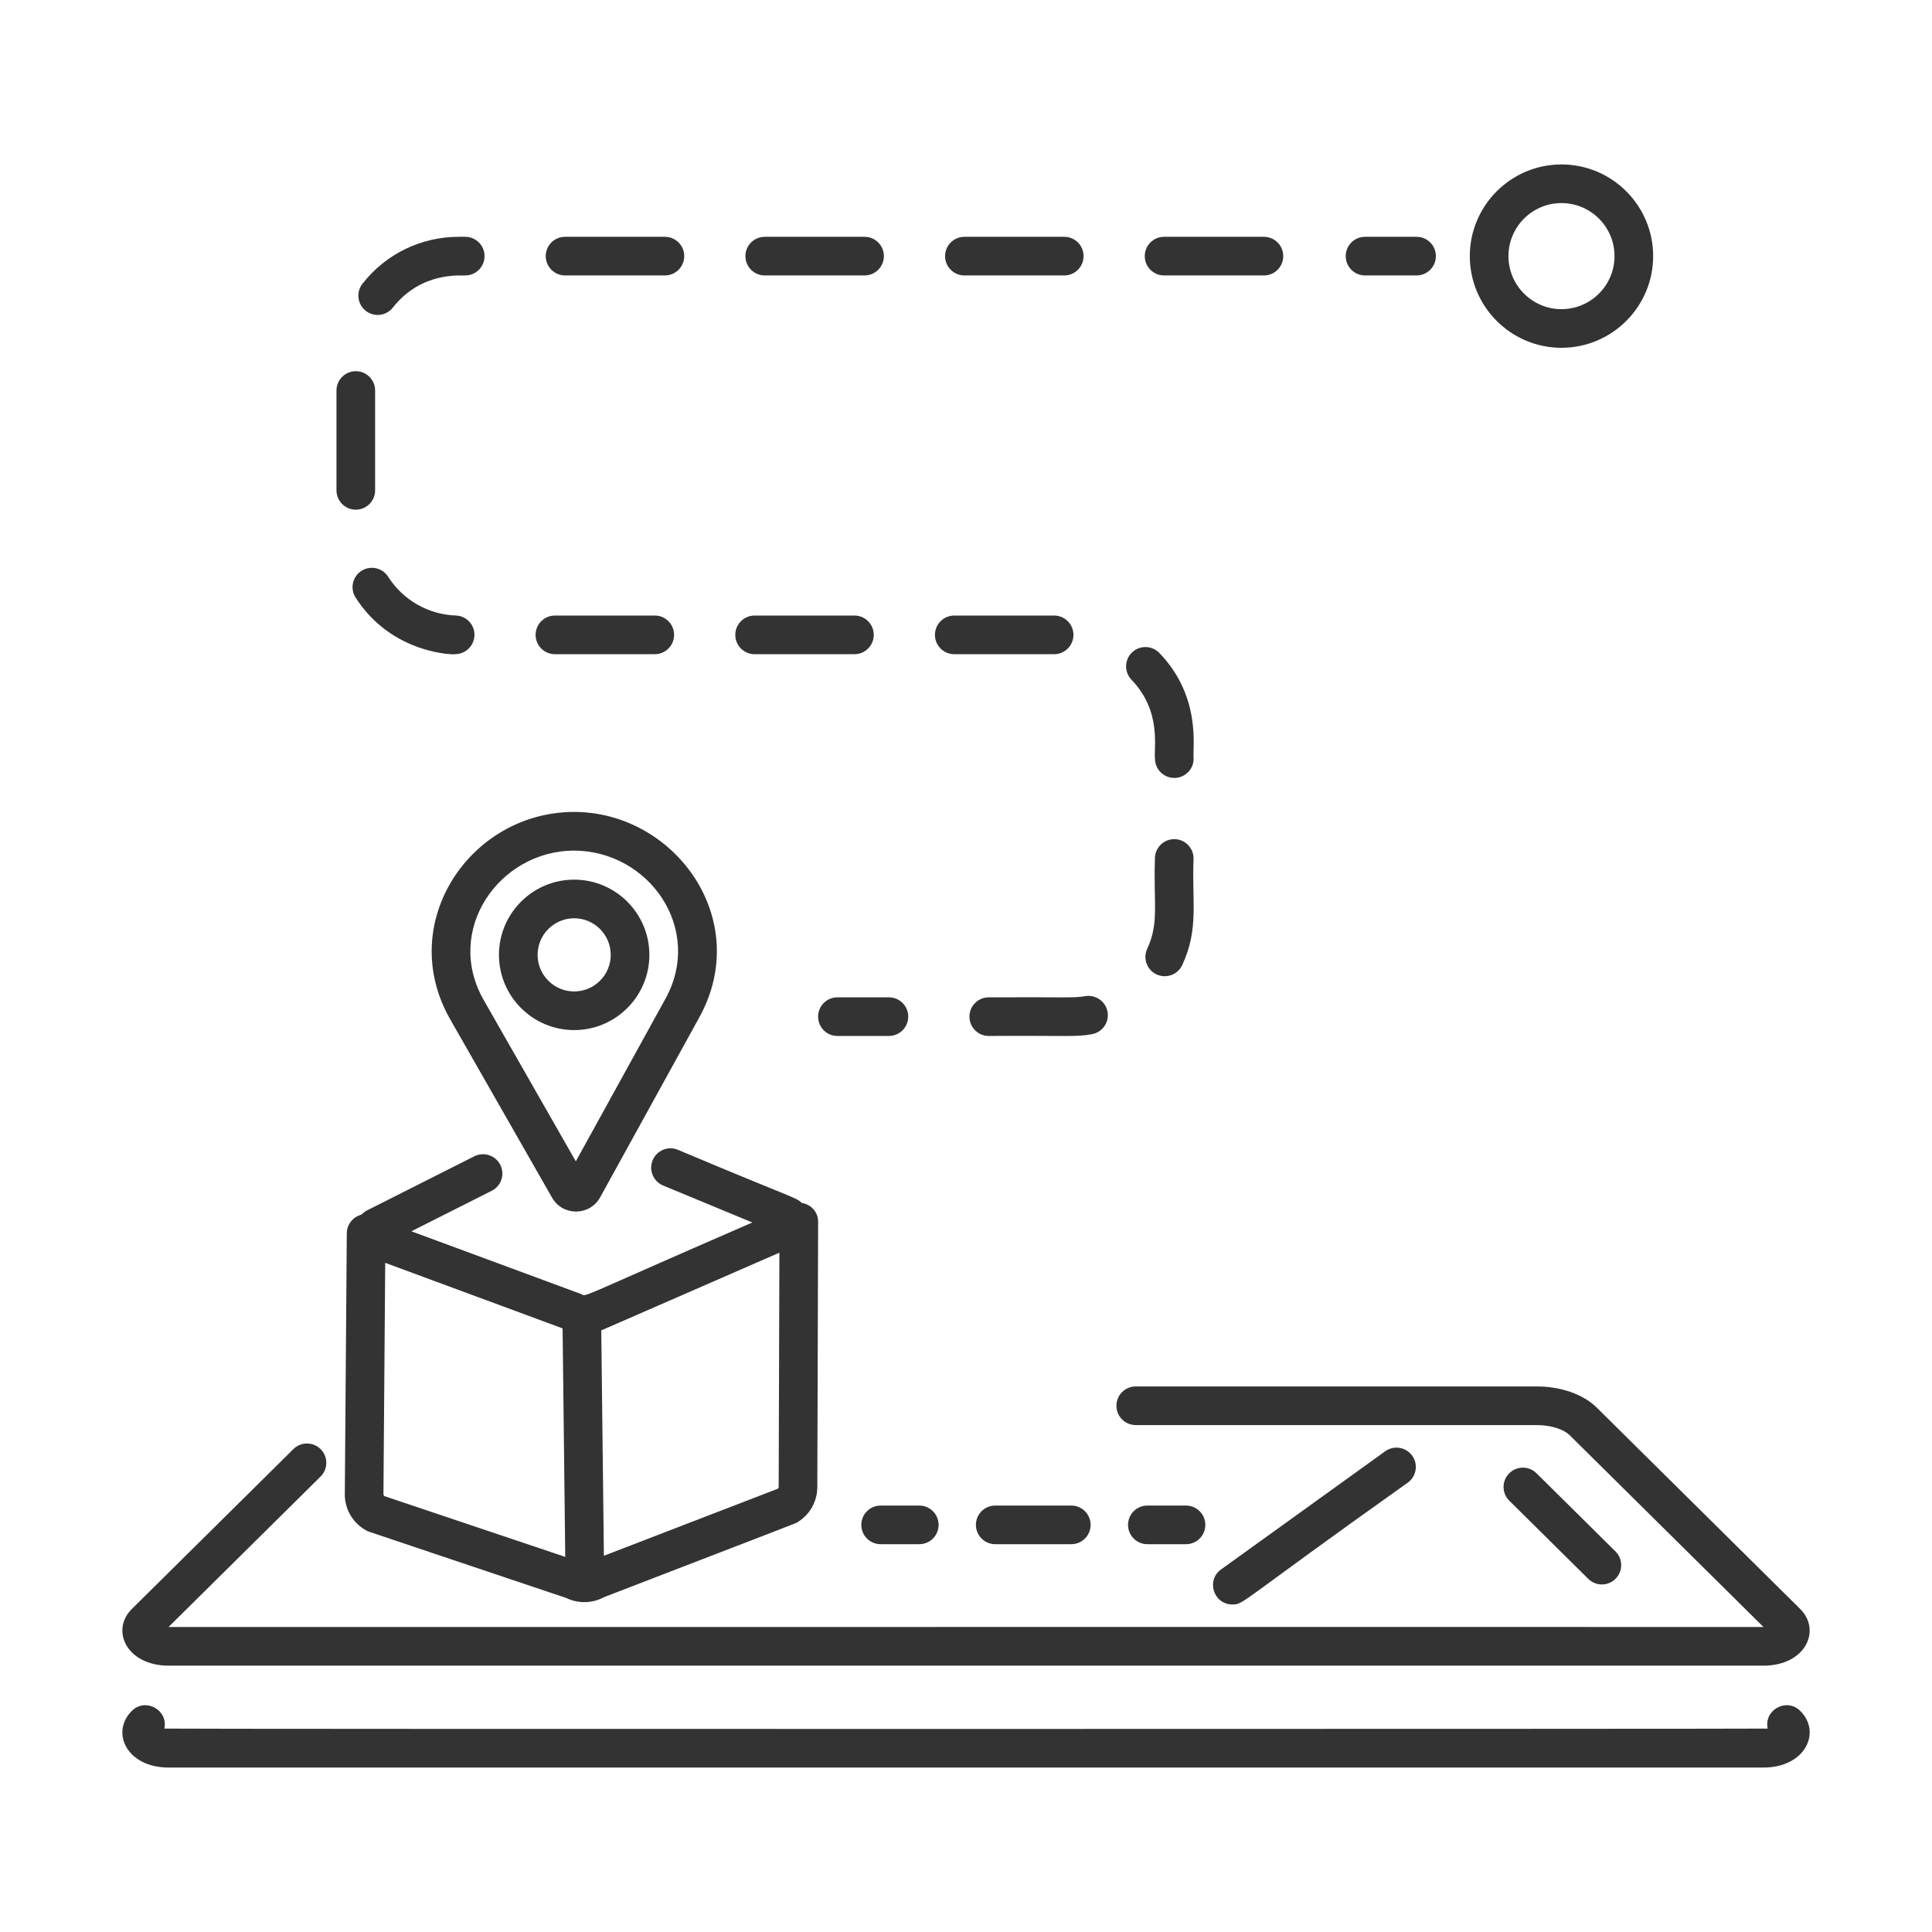 <?xml version="1.0" encoding="UTF-8"?> <svg xmlns="http://www.w3.org/2000/svg" width="70" height="70" viewBox="0 0 70 70" fill="none"><path d="M57.849 50.996C57.365 50.518 56.552 50.233 55.671 50.233H41.15C40.763 50.233 40.45 50.547 40.45 50.933C40.45 51.32 40.763 51.633 41.15 51.633H55.671C56.245 51.633 56.684 51.813 56.864 51.992L63.895 58.95C51.928 58.95 66.521 58.943 6.106 58.95L11.615 53.498C11.89 53.226 11.892 52.783 11.621 52.509C11.348 52.234 10.905 52.231 10.631 52.503L4.778 58.295C3.998 59.068 4.585 60.35 6.113 60.35H63.888C65.426 60.35 65.999 59.063 65.223 58.295L57.849 50.996Z" fill="#333333"></path><path d="M64.046 62.63C63.954 62.645 6.084 62.651 5.956 62.63C6.098 61.955 5.272 61.498 4.778 61.987C3.998 62.76 4.585 64.042 6.113 64.042H63.888C65.407 64.042 66.009 62.765 65.224 61.987C64.731 61.5 63.903 61.951 64.046 62.63Z" fill="#333333"></path><path d="M51.007 53.718C51.321 53.492 51.392 53.055 51.166 52.741C50.94 52.428 50.503 52.356 50.189 52.582L44.24 56.865C43.689 57.262 43.973 58.133 44.65 58.133C45.077 58.133 44.823 58.111 51.007 53.718Z" fill="#333333"></path><path d="M31.907 55.949H33.307C33.694 55.949 34.007 55.636 34.007 55.249C34.007 54.863 33.694 54.549 33.307 54.549H31.907C31.521 54.549 31.207 54.863 31.207 55.249C31.207 55.636 31.521 55.949 31.907 55.949Z" fill="#333333"></path><path d="M36.059 54.549C35.673 54.549 35.359 54.863 35.359 55.249C35.359 55.636 35.673 55.949 36.059 55.949H38.815C39.201 55.949 39.515 55.636 39.515 55.249C39.515 54.863 39.201 54.549 38.815 54.549H36.059Z" fill="#333333"></path><path d="M42.971 55.949C43.358 55.949 43.671 55.636 43.671 55.249C43.671 54.863 43.358 54.549 42.971 54.549H41.571C41.185 54.549 40.871 54.863 40.871 55.249C40.871 55.636 41.185 55.949 41.571 55.949H42.971Z" fill="#333333"></path><path d="M20.767 29.418C17.001 29.447 14.334 33.47 16.311 36.931L20.002 43.393C20.389 44.071 21.369 44.062 21.745 43.38L25.337 36.862C27.296 33.309 24.441 29.395 20.767 29.418ZM24.111 36.187L20.863 42.078L17.527 36.236C16.077 33.698 18.088 30.839 20.777 30.818C23.52 30.818 25.504 33.659 24.111 36.187Z" fill="#333333"></path><path d="M20.803 31.871C19.301 31.871 18.078 33.094 18.078 34.597C18.078 36.099 19.301 37.322 20.803 37.322C22.306 37.322 23.528 36.099 23.528 34.597C23.528 33.094 22.306 31.871 20.803 31.871ZM20.803 35.922C20.073 35.922 19.478 35.327 19.478 34.597C19.478 33.866 20.073 33.271 20.803 33.271C21.534 33.271 22.128 33.866 22.128 34.597C22.128 35.327 21.534 35.922 20.803 35.922Z" fill="#333333"></path><path d="M12.565 44.676L12.494 54.068C12.467 54.644 12.764 55.174 13.269 55.451C13.305 55.471 13.343 55.488 13.383 55.501L20.513 57.897C20.947 58.109 21.464 58.098 21.891 57.865C28.954 55.137 28.805 55.209 28.9 55.15C29.345 54.876 29.611 54.4 29.613 53.878L29.642 44.264C29.644 43.916 29.386 43.639 29.053 43.584C28.798 43.36 28.858 43.469 24.562 41.66C24.203 41.509 23.794 41.681 23.647 42.038C23.499 42.395 23.668 42.805 24.025 42.953L27.258 44.293C20.577 47.196 21.309 46.977 21.033 46.877L14.905 44.612L17.817 43.144C18.162 42.97 18.3 42.549 18.127 42.204C17.952 41.859 17.53 41.722 17.186 41.894L13.279 43.865C13.209 43.906 13.146 43.956 13.09 44.011C12.802 44.085 12.568 44.356 12.565 44.676ZM28.239 45.387L28.213 53.873C28.213 53.896 28.206 53.918 28.192 53.935L21.88 56.368L21.785 48.201C21.812 48.188 21.844 48.181 21.87 48.166L28.239 45.387ZM20.384 48.13L20.48 56.409L13.918 54.204C13.901 54.183 13.891 54.152 13.893 54.106L13.957 45.755L20.384 48.13Z" fill="#333333"></path><path d="M58.536 57.2C58.808 56.925 58.806 56.482 58.531 56.21L55.669 53.378C55.394 53.106 54.951 53.109 54.679 53.384C54.407 53.658 54.41 54.101 54.684 54.373L57.546 57.205C57.819 57.475 58.262 57.477 58.536 57.2Z" fill="#333333"></path><path d="M30.341 37.535H32.207C32.594 37.535 32.907 37.221 32.907 36.835C32.907 36.448 32.594 36.135 32.207 36.135H30.341C29.954 36.135 29.641 36.448 29.641 36.835C29.641 37.221 29.954 37.535 30.341 37.535Z" fill="#333333"></path><path d="M31.325 9.98C31.711 9.98 32.025 9.666 32.025 9.28C32.025 8.893 31.711 8.58 31.325 8.58H27.708C27.321 8.58 27.008 8.893 27.008 9.28C27.008 9.666 27.321 9.98 27.708 9.98H31.325Z" fill="#333333"></path><path d="M42.004 23.657C41.736 23.38 41.292 23.372 41.014 23.64C40.736 23.909 40.729 24.352 40.997 24.63C42.1 25.772 41.797 27.101 41.847 27.486C41.847 27.873 42.161 28.186 42.547 28.186C42.934 28.186 43.248 27.873 43.248 27.486C43.196 27.136 43.559 25.267 42.004 23.657Z" fill="#333333"></path><path d="M34.575 23.703H38.193C38.579 23.703 38.893 23.389 38.893 23.003C38.893 22.616 38.579 22.302 38.193 22.302H34.575C34.188 22.302 33.875 22.616 33.875 23.003C33.875 23.389 34.188 23.703 34.575 23.703Z" fill="#333333"></path><path d="M38.56 9.98C38.946 9.98 39.26 9.666 39.26 9.28C39.26 8.893 38.946 8.58 38.56 8.58H34.942C34.556 8.58 34.242 8.893 34.242 9.28C34.242 9.666 34.556 9.98 34.942 9.98H38.56Z" fill="#333333"></path><path d="M12.891 18.467C13.278 18.467 13.591 18.153 13.591 17.767V14.149C13.591 13.762 13.278 13.449 12.891 13.449C12.505 13.449 12.191 13.762 12.191 14.149V17.767C12.191 18.153 12.505 18.467 12.891 18.467Z" fill="#333333"></path><path d="M26.641 23.003C26.641 23.389 26.954 23.703 27.341 23.703H30.958C31.344 23.703 31.658 23.389 31.658 23.003C31.658 22.616 31.344 22.302 30.958 22.302H27.341C26.954 22.302 26.641 22.616 26.641 23.003Z" fill="#333333"></path><path d="M46.494 9.28C46.494 8.893 46.181 8.58 45.794 8.58H42.177C41.79 8.58 41.477 8.893 41.477 9.28C41.477 9.666 41.79 9.98 42.177 9.98H45.794C46.181 9.98 46.494 9.666 46.494 9.28Z" fill="#333333"></path><path d="M42.545 30.404C42.159 30.404 41.845 30.718 41.845 31.104C41.79 32.779 42.002 33.434 41.565 34.376C41.403 34.727 41.555 35.143 41.905 35.305C42.261 35.469 42.674 35.312 42.835 34.965C43.45 33.64 43.178 32.682 43.245 31.104C43.245 30.718 42.931 30.404 42.545 30.404Z" fill="#333333"></path><path d="M13.098 20.682C12.771 20.89 12.676 21.322 12.883 21.649C14.225 23.756 16.584 23.727 16.491 23.7C16.866 23.7 17.177 23.403 17.19 23.025C17.204 22.638 16.902 22.314 16.515 22.301C15.518 22.266 14.601 21.741 14.064 20.897C13.856 20.57 13.423 20.476 13.098 20.682Z" fill="#333333"></path><path d="M40.129 36.665C40.065 36.284 39.701 36.03 39.322 36.092C38.876 36.167 38.739 36.122 35.825 36.135C35.438 36.135 35.125 36.448 35.125 36.835C35.125 37.221 35.438 37.535 35.825 37.535C38.789 37.517 38.943 37.577 39.556 37.472C39.938 37.408 40.194 37.046 40.129 36.665Z" fill="#333333"></path><path d="M19.406 23.003C19.406 23.389 19.72 23.703 20.106 23.703H23.724C24.11 23.703 24.424 23.389 24.424 23.003C24.424 22.616 24.11 22.302 23.724 22.302H20.106C19.72 22.302 19.406 22.616 19.406 23.003Z" fill="#333333"></path><path d="M14.235 11.143C15.286 9.804 16.762 9.999 16.856 9.98C17.242 9.98 17.556 9.666 17.556 9.28C17.556 8.893 17.242 8.58 16.856 8.58H16.624C15.253 8.58 13.981 9.199 13.134 10.279C12.895 10.583 12.948 11.023 13.252 11.262C13.557 11.501 13.997 11.447 14.235 11.143Z" fill="#333333"></path><path d="M24.091 8.58H20.473C20.087 8.58 19.773 8.893 19.773 9.28C19.773 9.666 20.087 9.98 20.473 9.98H24.091C24.477 9.98 24.791 9.666 24.791 9.28C24.791 8.893 24.477 8.58 24.091 8.58Z" fill="#333333"></path><path d="M49.458 8.58C49.071 8.58 48.758 8.893 48.758 9.28C48.758 9.666 49.071 9.98 49.458 9.98H51.325C51.711 9.98 52.025 9.666 52.025 9.28C52.025 8.893 51.711 8.58 51.325 8.58H49.458Z" fill="#333333"></path><path d="M56.575 12.601C58.407 12.601 59.897 11.111 59.897 9.28C59.897 7.448 58.407 5.958 56.575 5.958C54.744 5.958 53.254 7.448 53.254 9.28C53.254 11.111 54.744 12.601 56.575 12.601ZM56.575 7.358C57.635 7.358 58.497 8.22 58.497 9.28C58.497 10.339 57.635 11.201 56.575 11.201C55.516 11.201 54.654 10.339 54.654 9.28C54.654 8.22 55.516 7.358 56.575 7.358Z" fill="#333333"></path></svg> 